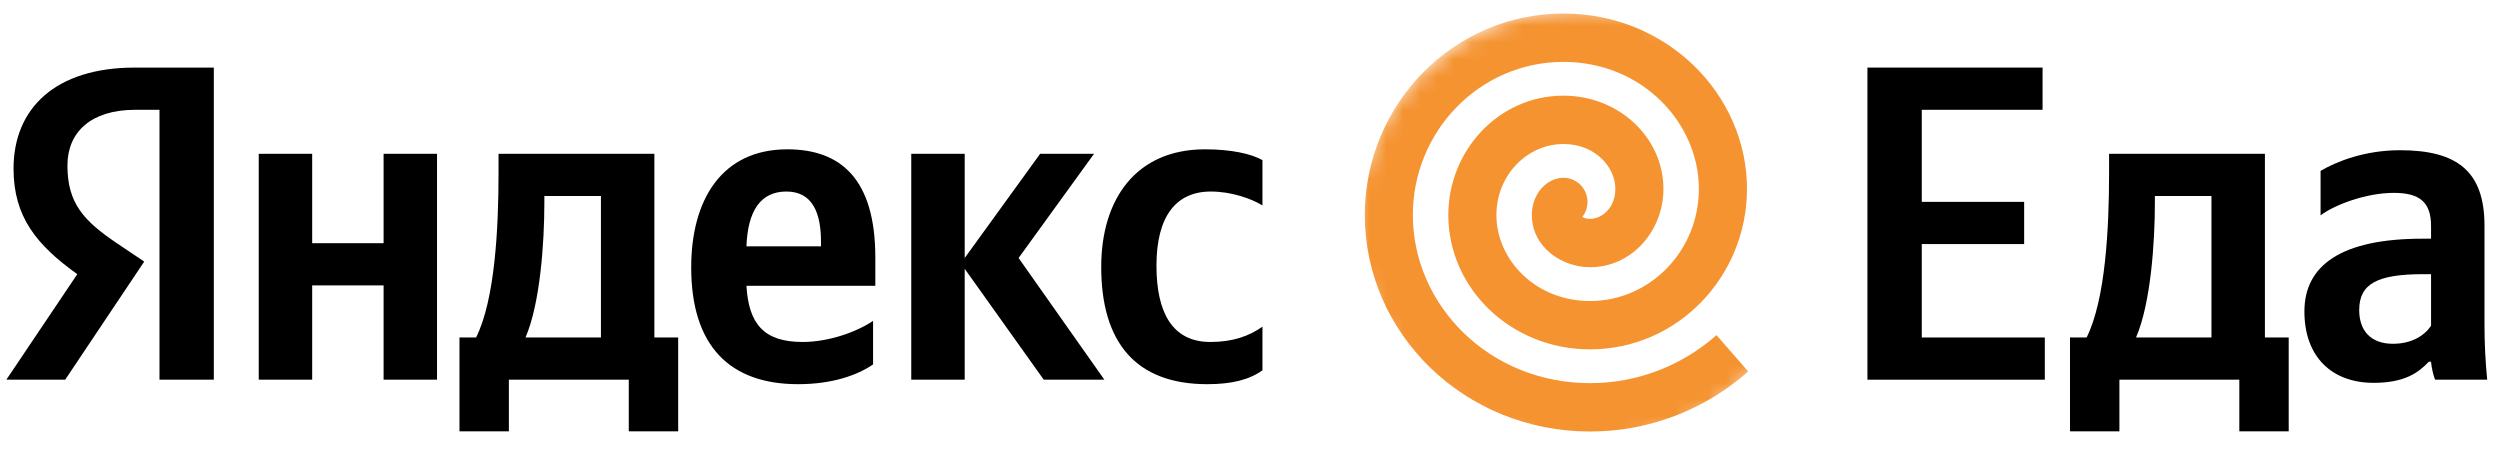 <?xml version="1.0" encoding="UTF-8"?> <svg xmlns="http://www.w3.org/2000/svg" width="147" height="27" viewBox="0 0 147 27" fill="none"> <g clip-path="url(#clip0_54_43)"> <path d="M9.378 22.326H12.573V3.974H7.925C3.252 3.974 0.796 6.377 0.796 9.915C0.796 12.741 2.143 14.404 4.545 16.121L0.373 22.326H3.833L8.48 15.381L6.869 14.299C4.915 12.978 3.965 11.948 3.965 9.73C3.965 7.776 5.338 6.456 7.952 6.456H9.378V22.326ZM70.984 22.59C72.436 22.59 73.466 22.326 74.232 21.772V19.21C73.439 19.765 72.489 20.108 71.168 20.108C68.924 20.108 68 18.365 68 15.619C68 12.741 69.135 11.262 71.195 11.262C72.409 11.262 73.598 11.684 74.232 12.081V9.414C73.571 9.044 72.409 8.78 70.852 8.78C66.838 8.78 64.752 11.658 64.752 15.698C64.752 20.134 66.785 22.59 70.984 22.59ZM51.337 21.428V18.867C50.36 19.527 48.723 20.108 47.192 20.108C44.894 20.108 44.023 19.025 43.891 16.807H51.469V15.144C51.469 10.523 49.436 8.78 46.294 8.78C42.465 8.78 40.643 11.711 40.643 15.725C40.643 20.346 42.914 22.59 46.928 22.59C48.934 22.59 50.413 22.062 51.337 21.428ZM22.555 9.044V14.299H18.356V9.044H15.214V22.326H18.356V16.781H22.555V22.326H25.697V9.044H22.555ZM39.877 19.844H38.477V9.044H29.314V10.179C29.314 13.427 29.103 17.626 27.994 19.844H27.017V25.363H29.922V22.326H36.972V25.363H39.877V19.844ZM61.372 22.326H64.937L59.893 15.17L64.329 9.044H61.16L56.724 15.17V9.044H53.582V22.326H56.724V15.804L61.372 22.326ZM46.241 11.262C47.799 11.262 48.274 12.556 48.274 14.22V14.483H43.891C43.97 12.371 44.736 11.262 46.241 11.262ZM35.335 19.844H30.899C31.77 17.837 32.008 14.22 32.008 11.922V11.526H35.335V19.844Z" fill="black"></path> <mask id="mask0_54_43" style="mask-type:alpha" maskUnits="userSpaceOnUse" x="79" y="0" width="28" height="27"> <path d="M106.453 13.389C106.453 20.568 100.451 26.389 93.047 26.389C85.643 26.389 79.641 20.568 79.641 13.389C79.641 6.209 85.643 0.389 93.047 0.389C100.451 0.389 106.453 6.209 106.453 13.389Z" fill="white"></path> </mask> <g mask="url(#mask0_54_43)"> <path d="M100.93 19.707C98.936 21.467 96.334 22.529 93.494 22.529C87.539 22.529 83.076 17.917 83.076 12.645C83.076 7.687 87.029 3.639 91.93 3.639C96.556 3.639 99.893 7.225 99.893 11.108C99.893 14.747 97.022 17.7 93.494 17.7C90.267 17.7 87.989 15.255 87.989 12.645C87.989 10.302 89.801 8.468 91.932 8.468C93.818 8.468 94.983 9.843 94.983 11.108C94.983 12.205 94.21 12.868 93.494 12.868C93.241 12.868 93.144 12.815 93.043 12.752C93.273 12.455 93.388 12.069 93.33 11.667C93.216 10.89 92.496 10.354 91.724 10.469C91.061 10.568 90.641 11.018 90.433 11.352C90.197 11.727 90.072 12.178 90.072 12.645C90.072 14.507 91.808 15.712 93.494 15.712C95.958 15.714 97.81 13.562 97.81 11.108C97.81 8.104 95.207 5.625 91.932 5.625C88.129 5.625 85.161 8.844 85.161 12.645C85.161 16.951 88.832 20.542 93.496 20.542C98.652 20.542 102.723 16.249 102.723 11.106C102.723 5.578 98.042 0.795 91.932 0.795C85.432 0.795 80.25 6.155 80.25 12.645C80.25 19.574 86.067 25.373 93.496 25.373C97.049 25.373 100.309 24.039 102.797 21.843L100.93 19.707ZM92.896 12.614C92.896 12.611 92.895 12.612 92.896 12.614Z" fill="#F59331"></path> </g> <path d="M109.805 3.974V22.326H120.235V19.844H113V14.351H119.02V11.869H113V6.456H120.103V3.974H109.805Z" fill="black"></path> <path d="M134.576 19.844H133.177V9.044H124.014V10.179C124.014 13.427 123.802 17.626 122.693 19.844H121.716V25.363H124.621V22.326H131.672V25.363H134.576V19.844ZM130.034 19.844H125.598C126.469 17.837 126.707 14.22 126.707 11.922V11.526H130.034V19.844Z" fill="black"></path> <path d="M146.088 13.269C146.088 10.047 144.451 8.833 141.124 8.833C139.038 8.833 137.4 9.493 136.45 10.047V12.662C137.295 12.028 139.143 11.341 140.754 11.341C142.259 11.341 142.946 11.869 142.946 13.295V14.035H142.444C137.638 14.035 135.499 15.619 135.499 18.312C135.499 21.006 137.136 22.511 139.566 22.511C141.414 22.511 142.206 21.904 142.814 21.27H142.946C142.972 21.613 143.078 22.062 143.183 22.326H146.247C146.141 21.244 146.088 20.161 146.088 19.078V13.269ZM142.946 19.157C142.55 19.738 141.81 20.214 140.701 20.214C139.381 20.214 138.721 19.422 138.721 18.233C138.721 16.675 139.803 16.121 142.497 16.121H142.946V19.157Z" fill="black"></path> </g> <defs> <clipPath id="clip0_54_43"> <rect width="147" height="26" fill="white" transform="translate(0 0.186)"></rect> </clipPath> </defs> </svg> 